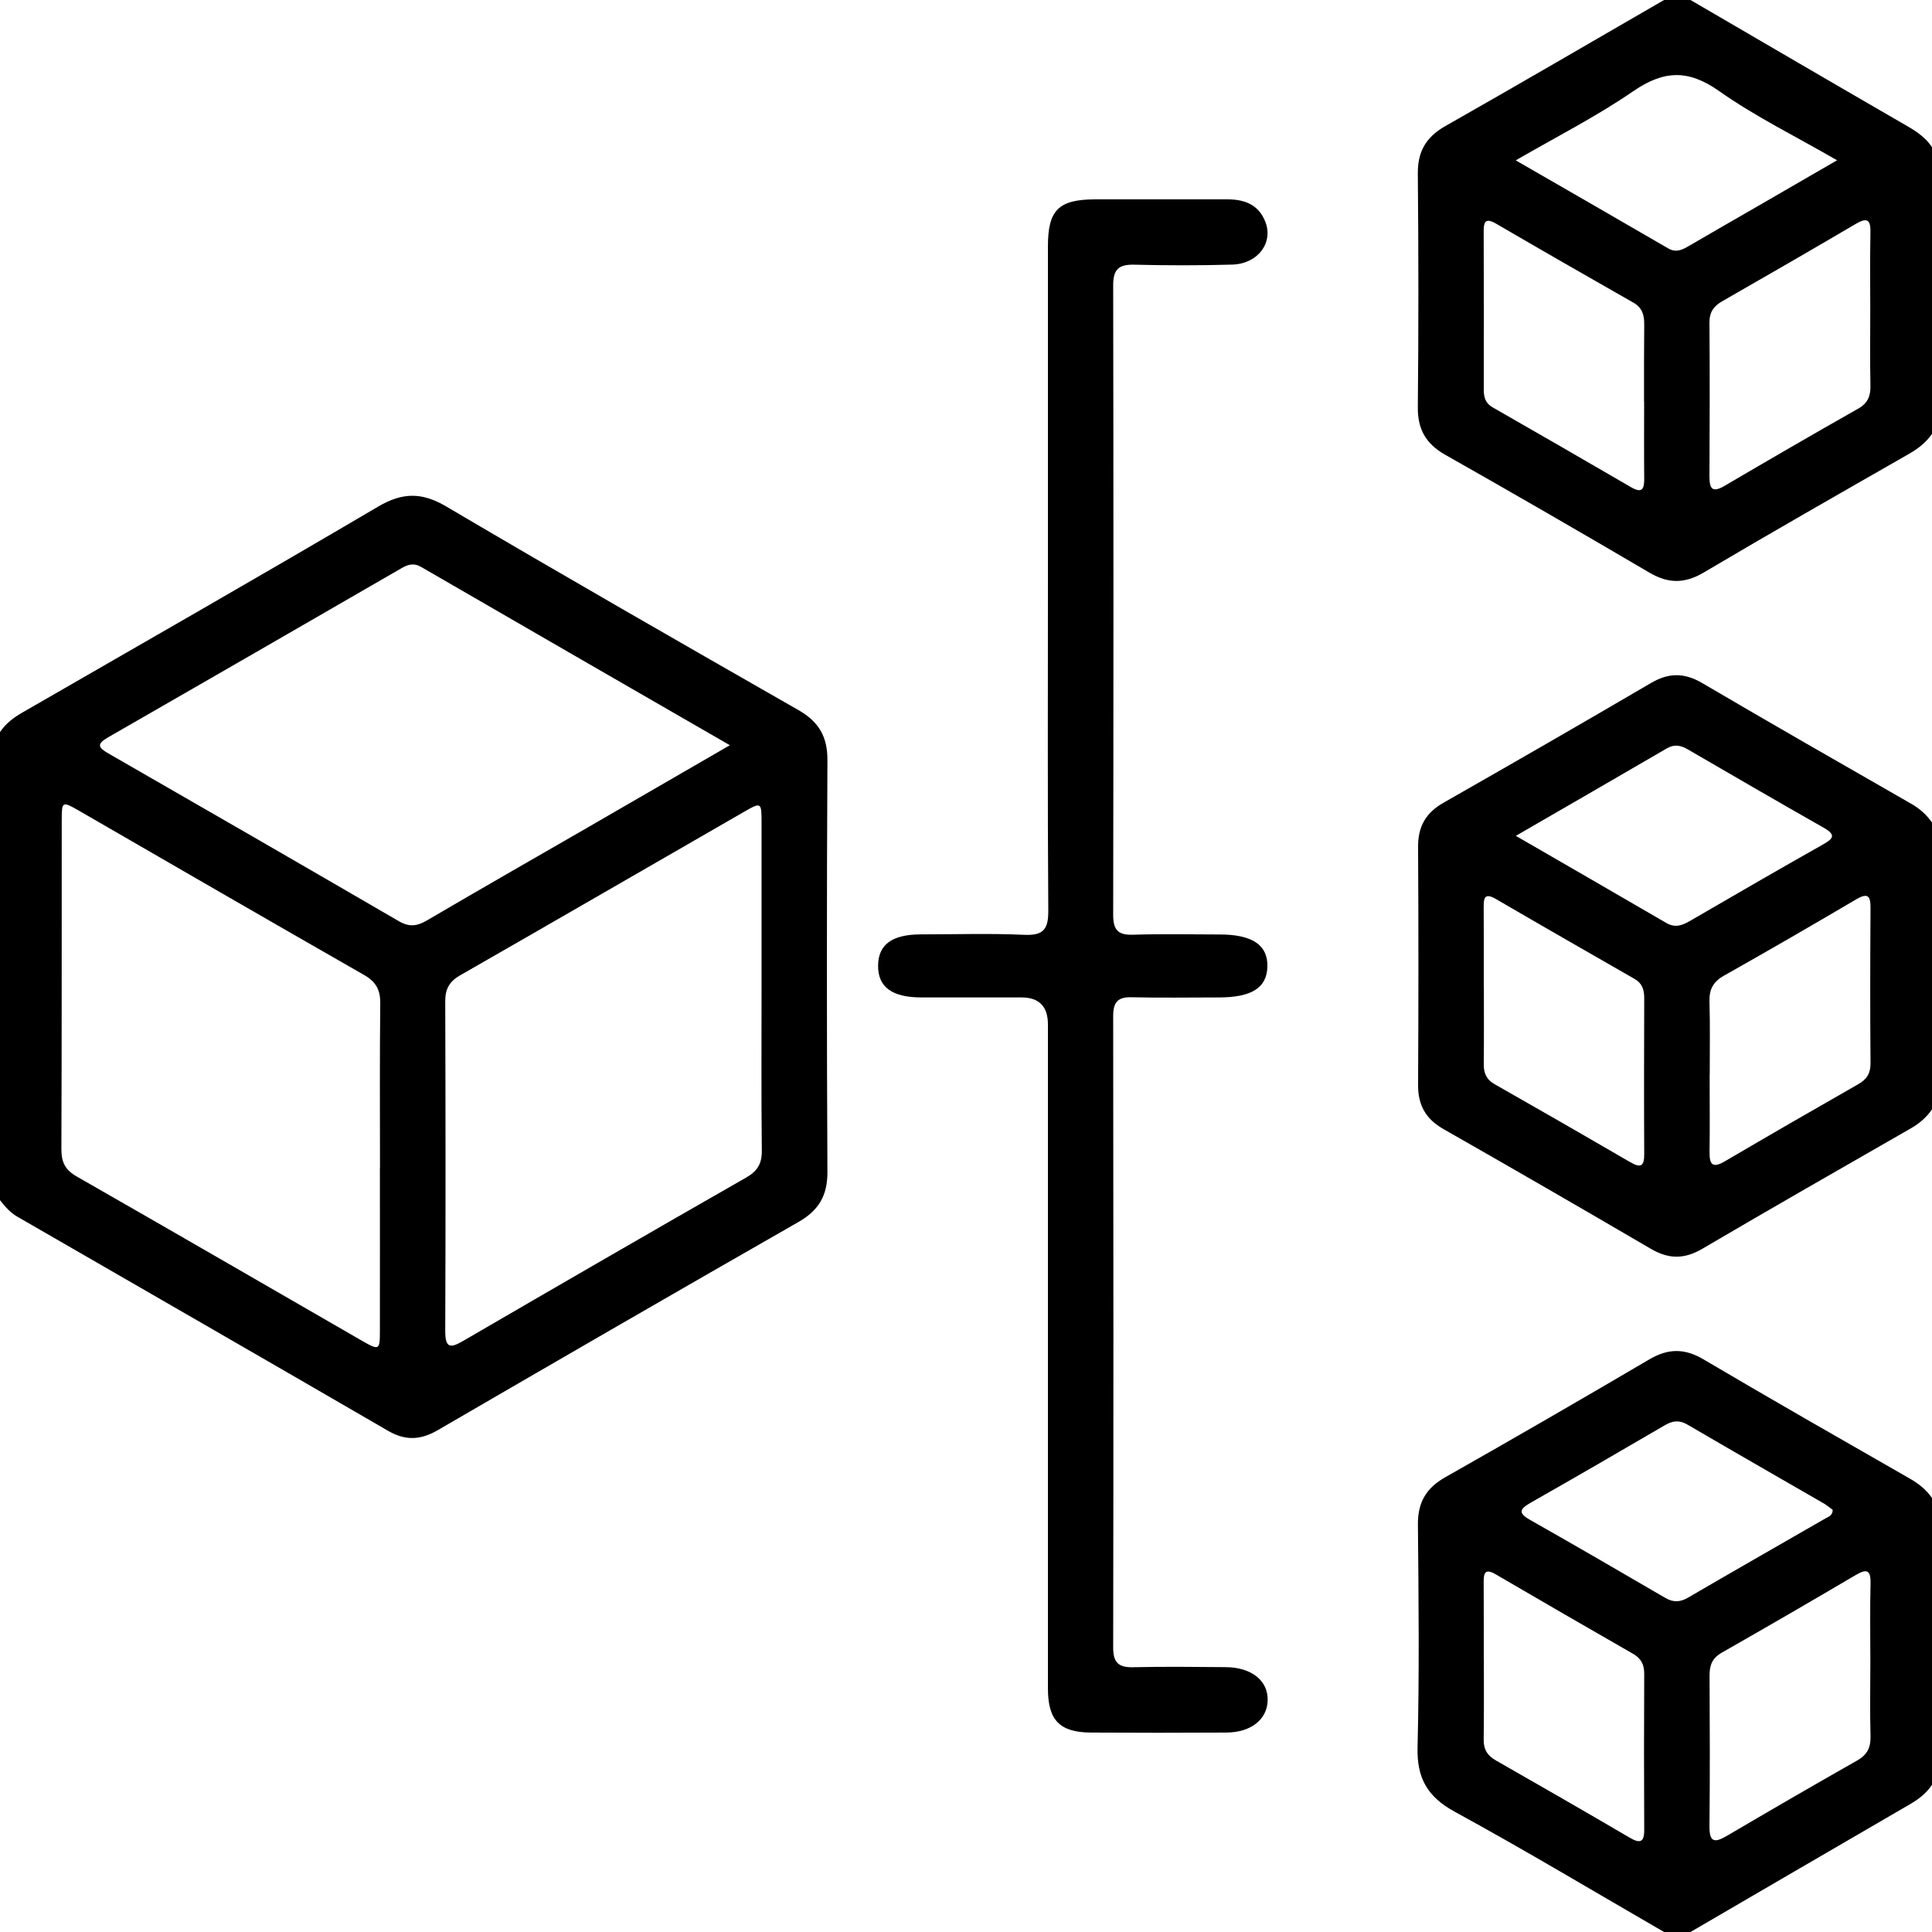 <svg width="22" height="22" viewBox="0 0 22 22" fill="none" xmlns="http://www.w3.org/2000/svg">
<g clip-path="url(#clip0_1332_9162)">
<path d="M-0 8.336C0.066 8.239 0.154 8.171 0.256 8.113C1.608 7.334 2.963 6.56 4.307 5.768C4.582 5.607 4.802 5.603 5.079 5.766C6.411 6.551 7.752 7.32 9.094 8.087C9.326 8.22 9.424 8.391 9.422 8.659C9.414 10.22 9.414 11.781 9.422 13.342C9.424 13.61 9.326 13.781 9.094 13.914C7.721 14.699 6.352 15.491 4.984 16.286C4.79 16.399 4.616 16.407 4.421 16.294C3.015 15.478 1.607 14.668 0.2 13.856C0.116 13.808 0.056 13.739 -0.001 13.665V8.337L-0 8.336ZM4.327 13.294C4.327 12.672 4.323 12.049 4.33 11.426C4.332 11.271 4.28 11.178 4.144 11.101C3.063 10.483 1.985 9.859 0.907 9.236C0.705 9.12 0.703 9.121 0.703 9.35C0.702 10.596 0.704 11.841 0.699 13.087C0.699 13.234 0.742 13.321 0.872 13.396C1.953 14.014 3.03 14.638 4.109 15.26C4.323 15.383 4.326 15.38 4.326 15.141C4.327 14.526 4.326 13.91 4.326 13.295L4.327 13.294ZM8.311 8.486C7.111 7.794 5.952 7.126 4.794 6.455C4.713 6.408 4.647 6.427 4.574 6.469C3.459 7.113 2.343 7.758 1.226 8.399C1.097 8.474 1.12 8.514 1.235 8.58C2.339 9.214 3.443 9.851 4.544 10.491C4.66 10.558 4.749 10.547 4.86 10.482C5.465 10.127 6.074 9.779 6.681 9.429C7.213 9.122 7.744 8.814 8.311 8.486L8.311 8.486ZM8.672 11.236C8.672 10.613 8.672 9.99 8.672 9.368C8.672 9.135 8.668 9.132 8.475 9.243C7.396 9.864 6.319 10.488 5.238 11.107C5.118 11.176 5.07 11.261 5.07 11.399C5.074 12.652 5.075 13.905 5.07 15.157C5.07 15.358 5.132 15.352 5.278 15.267C6.349 14.644 7.421 14.024 8.495 13.41C8.624 13.337 8.676 13.252 8.675 13.105C8.668 12.482 8.672 11.859 8.672 11.236L8.672 11.236Z" fill="black"/>
<path d="M18.949 22C18.156 21.542 17.37 21.07 16.566 20.631C16.254 20.46 16.133 20.249 16.142 19.895C16.163 19.05 16.154 18.206 16.146 17.36C16.144 17.11 16.238 16.946 16.457 16.822C17.235 16.381 18.01 15.933 18.782 15.479C18.997 15.353 19.184 15.352 19.401 15.481C20.178 15.94 20.962 16.387 21.744 16.835C21.846 16.893 21.934 16.962 22 17.058V20.324C21.931 20.428 21.835 20.497 21.727 20.558C20.901 21.037 20.076 21.519 19.25 22H18.949ZM16.897 18.906C16.897 19.206 16.899 19.506 16.895 19.806C16.893 19.92 16.936 19.991 17.035 20.047C17.544 20.337 18.052 20.63 18.558 20.926C18.672 20.993 18.724 20.983 18.723 20.837C18.72 20.243 18.72 19.65 18.723 19.057C18.723 18.952 18.685 18.882 18.594 18.831C18.073 18.532 17.553 18.232 17.035 17.929C16.903 17.851 16.894 17.92 16.895 18.026C16.897 18.319 16.895 18.612 16.896 18.905L16.897 18.906ZM21.298 18.933C21.298 18.632 21.293 18.331 21.3 18.032C21.304 17.874 21.255 17.862 21.13 17.936C20.625 18.233 20.118 18.528 19.608 18.818C19.498 18.88 19.466 18.962 19.467 19.08C19.47 19.652 19.472 20.224 19.466 20.796C19.464 20.978 19.523 20.988 19.663 20.906C20.156 20.616 20.651 20.329 21.148 20.047C21.263 19.982 21.303 19.899 21.3 19.77C21.292 19.491 21.298 19.212 21.298 18.933V18.933ZM20.87 17.194C20.842 17.173 20.81 17.146 20.775 17.124C20.255 16.824 19.733 16.525 19.215 16.222C19.121 16.167 19.045 16.178 18.957 16.23C18.45 16.526 17.943 16.82 17.433 17.11C17.313 17.178 17.276 17.224 17.421 17.306C17.938 17.599 18.451 17.897 18.964 18.196C19.055 18.249 19.132 18.245 19.223 18.192C19.742 17.889 20.264 17.592 20.784 17.292C20.818 17.272 20.867 17.261 20.87 17.193V17.194Z" fill="black"/>
<path d="M22 12.633C21.938 12.722 21.859 12.791 21.764 12.846C20.969 13.302 20.173 13.757 19.383 14.221C19.18 14.34 19.002 14.339 18.801 14.222C18.016 13.763 17.229 13.308 16.439 12.858C16.236 12.743 16.146 12.586 16.148 12.352C16.153 11.45 16.153 10.548 16.148 9.645C16.146 9.412 16.236 9.255 16.439 9.14C17.229 8.69 18.017 8.236 18.801 7.777C19.002 7.659 19.18 7.659 19.383 7.778C20.173 8.242 20.969 8.697 21.764 9.153C21.86 9.208 21.938 9.277 22 9.366V12.632V12.633ZM17.261 9.518C17.857 9.863 18.416 10.184 18.971 10.508C19.076 10.57 19.156 10.538 19.249 10.484C19.75 10.193 20.252 9.902 20.757 9.617C20.882 9.548 20.906 9.505 20.766 9.425C20.25 9.132 19.736 8.834 19.222 8.535C19.142 8.488 19.069 8.471 18.982 8.521C18.42 8.849 17.857 9.173 17.261 9.518V9.518ZM16.897 11.236C16.897 11.53 16.899 11.823 16.896 12.116C16.895 12.218 16.924 12.291 17.018 12.345C17.534 12.638 18.048 12.934 18.561 13.232C18.679 13.301 18.724 13.286 18.723 13.143C18.72 12.549 18.721 11.956 18.723 11.363C18.723 11.269 18.699 11.196 18.613 11.147C18.086 10.845 17.559 10.543 17.034 10.237C16.899 10.159 16.895 10.233 16.895 10.336C16.897 10.636 16.896 10.936 16.896 11.236H16.897ZM19.468 12.239C19.468 12.532 19.471 12.825 19.467 13.118C19.465 13.259 19.5 13.306 19.638 13.226C20.144 12.929 20.652 12.636 21.16 12.346C21.259 12.29 21.301 12.221 21.3 12.106C21.295 11.52 21.296 10.933 21.3 10.347C21.301 10.209 21.277 10.158 21.135 10.242C20.636 10.536 20.135 10.826 19.631 11.11C19.509 11.179 19.462 11.266 19.466 11.403C19.474 11.682 19.469 11.961 19.469 12.24L19.468 12.239Z" fill="black"/>
<path d="M22 4.941C21.933 5.037 21.846 5.106 21.744 5.165C20.961 5.613 20.177 6.06 19.401 6.519C19.183 6.648 18.996 6.647 18.781 6.52C18.01 6.067 17.235 5.619 16.456 5.178C16.238 5.054 16.143 4.89 16.145 4.639C16.154 3.751 16.153 2.863 16.145 1.976C16.143 1.725 16.238 1.562 16.456 1.437C17.29 0.964 18.118 0.48 18.949 0C19.049 0 19.149 0 19.25 0C20.075 0.481 20.9 0.963 21.727 1.441C21.834 1.503 21.931 1.572 22 1.676V4.941ZM20.919 1.825C20.443 1.55 19.985 1.326 19.573 1.035C19.22 0.787 18.942 0.802 18.596 1.04C18.18 1.326 17.726 1.556 17.26 1.826C17.859 2.171 18.429 2.499 18.997 2.829C19.088 2.882 19.159 2.843 19.235 2.799C19.482 2.654 19.731 2.512 19.979 2.369C20.28 2.195 20.582 2.02 20.919 1.825L20.919 1.825ZM18.721 4.576C18.721 4.283 18.72 3.99 18.723 3.696C18.724 3.589 18.702 3.504 18.599 3.446C18.077 3.149 17.556 2.85 17.038 2.548C16.914 2.476 16.894 2.525 16.895 2.64C16.897 3.24 16.897 3.841 16.896 4.441C16.896 4.525 16.916 4.593 16.996 4.638C17.523 4.94 18.05 5.243 18.575 5.549C18.697 5.619 18.723 5.571 18.723 5.455C18.72 5.162 18.722 4.869 18.722 4.576H18.721ZM21.297 3.533C21.297 3.24 21.293 2.947 21.299 2.654C21.302 2.514 21.274 2.466 21.133 2.549C20.628 2.846 20.12 3.139 19.612 3.43C19.515 3.485 19.466 3.553 19.466 3.668C19.47 4.254 19.469 4.841 19.466 5.427C19.466 5.569 19.5 5.613 19.637 5.533C20.143 5.236 20.65 4.942 21.16 4.653C21.27 4.591 21.301 4.509 21.299 4.391C21.293 4.105 21.297 3.819 21.297 3.533V3.533Z" fill="black"/>
<path d="M11.933 6.562C11.933 5.309 11.933 4.056 11.933 2.804C11.933 2.391 12.054 2.271 12.473 2.27C12.975 2.269 13.476 2.27 13.977 2.27C14.171 2.27 14.331 2.329 14.408 2.524C14.503 2.763 14.324 3.005 14.031 3.013C13.659 3.024 13.287 3.023 12.915 3.014C12.74 3.01 12.676 3.067 12.676 3.247C12.68 5.638 12.68 8.029 12.676 10.42C12.676 10.586 12.729 10.649 12.899 10.644C13.228 10.633 13.557 10.641 13.887 10.641C14.259 10.641 14.437 10.76 14.432 11.005C14.427 11.248 14.254 11.358 13.876 11.358C13.547 11.358 13.217 11.364 12.888 11.356C12.729 11.351 12.676 11.412 12.676 11.569C12.679 13.967 12.68 16.365 12.676 18.764C12.676 18.934 12.739 18.989 12.904 18.985C13.254 18.977 13.606 18.981 13.956 18.984C14.251 18.986 14.44 19.137 14.435 19.361C14.431 19.578 14.247 19.727 13.966 19.729C13.45 19.732 12.935 19.732 12.42 19.729C12.066 19.726 11.933 19.588 11.933 19.227C11.933 16.707 11.933 14.187 11.933 11.667C11.933 11.461 11.833 11.358 11.633 11.358C11.253 11.358 10.873 11.358 10.494 11.358C10.156 11.358 9.996 11.239 9.999 10.993C10.002 10.755 10.159 10.641 10.484 10.64C10.877 10.64 11.272 10.627 11.665 10.645C11.89 10.655 11.939 10.573 11.937 10.363C11.928 9.095 11.933 7.828 11.933 6.561L11.933 6.562Z" fill="black"/>
</g>
<defs>
<clipPath id="clip0_1332_9162">
<rect width="22" height="22" fill="white"/>
</clipPath>
</defs>
</svg>
